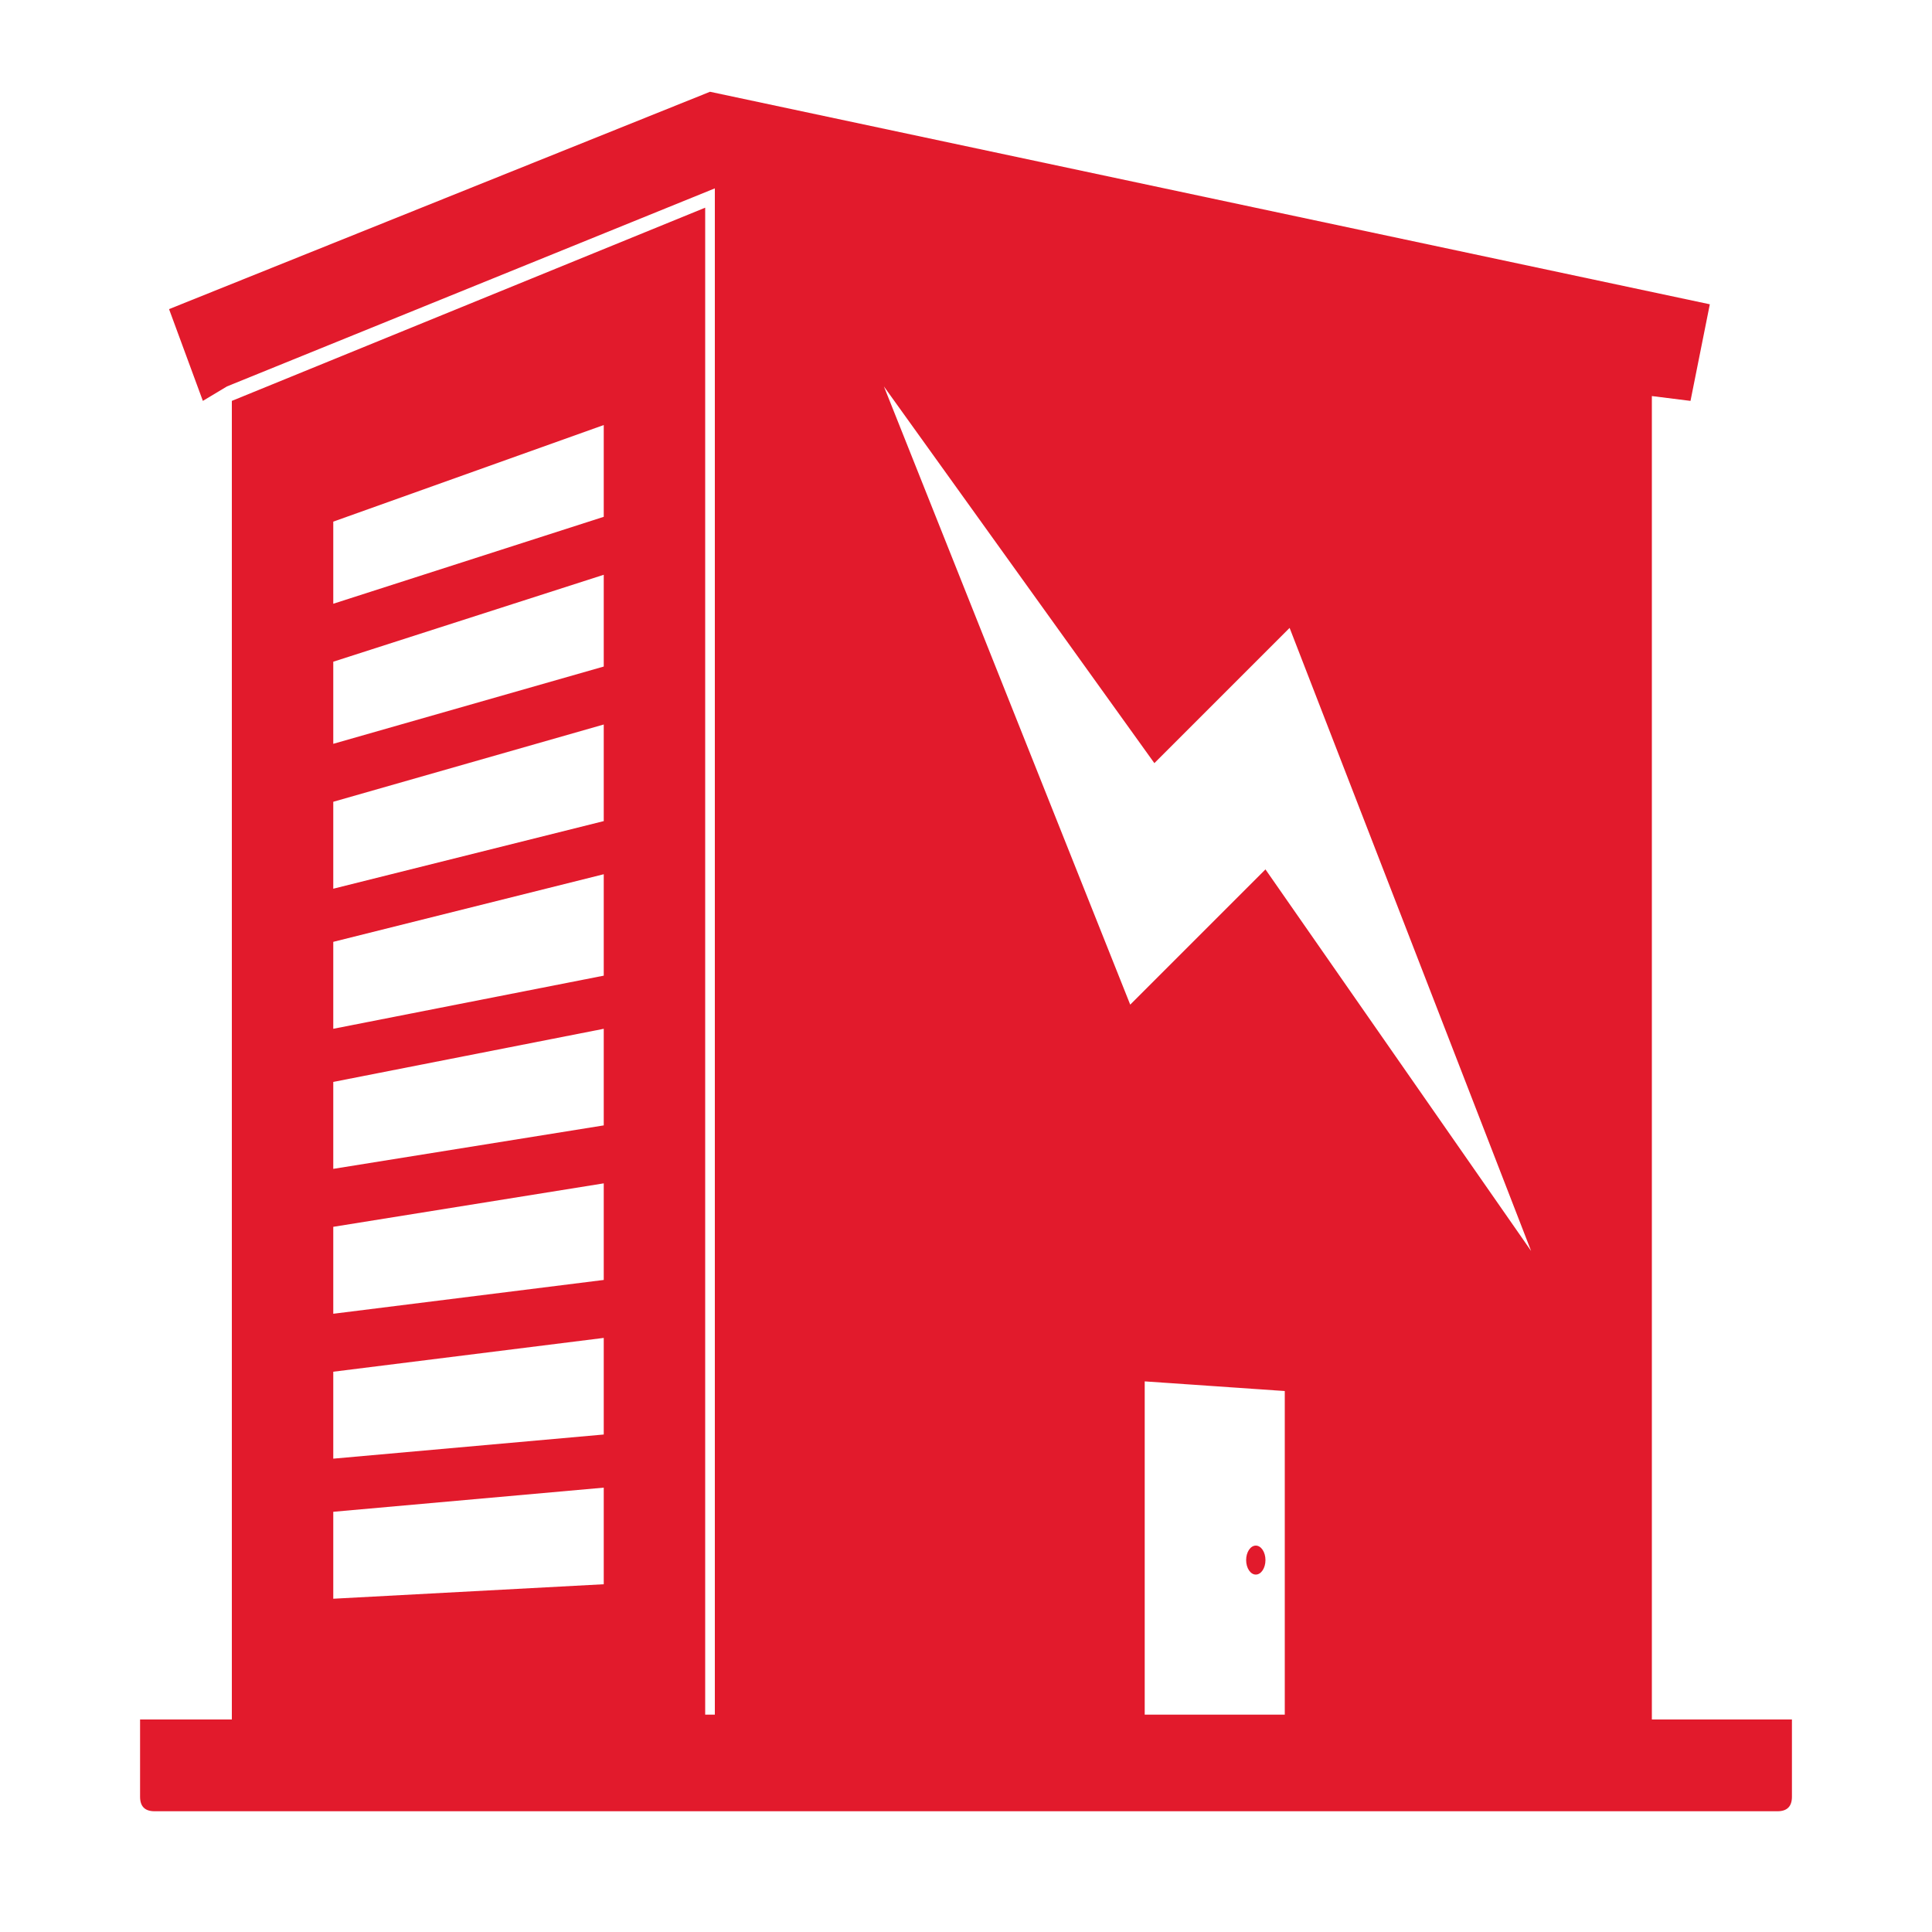 <?xml version="1.0" encoding="utf-8"?>
<!-- Generator: Adobe Illustrator 22.1.0, SVG Export Plug-In . SVG Version: 6.00 Build 0)  -->
<svg version="1.1" xmlns="http://www.w3.org/2000/svg" xmlns:xlink="http://www.w3.org/1999/xlink" x="0px" y="0px"
	 viewBox="0 0 40 40" style="enable-background:new 0 0 40 40;" xml:space="preserve">
<style type="text/css">
	.st0{fill:#E21A2C;}
</style>
<g id="Layer_1">
	<g>
		<path class="st0" d="M34.2,35.5V8.2L35,8.3l0.4-2L14.7,1.9L3.5,6.4l0.7,1.9L4.7,8l0,0l10.1-4.1v31.6h-0.2V4.3l-9.8,4v27.3H2.9v1.6
			c0,0.2,0.1,0.3,0.3,0.3h33.6c0.2,0,0.3-0.1,0.3-0.3v-1.6H34.2z M12.5,32.8l-5.6,0.3v-1.8l5.6-0.5V32.8z M12.5,29.7l-5.6,0.5v-1.8
			l5.6-0.7V29.7z M12.5,26.5l-5.6,0.7v-1.8l5.6-0.9V26.5z M12.5,23.3l-5.6,0.9v-1.8l5.6-1.1V23.3z M12.5,20.2l-5.6,1.1v-1.8l5.6-1.4
			V20.2z M12.5,17l-5.6,1.4v-1.8l5.6-1.6V17z M12.5,13.8l-5.6,1.6v-1.7l5.6-1.8V13.8z M12.5,10.7l-5.6,1.8v-1.7l5.6-2V10.7z
			 M26.6,35.5h-2.9v-6.9l2.9,0.2V35.5z M26.2,18l-2.8,2.8L18.3,8l5.6,7.8l2.8-2.8l5,12.9L26.2,18z"/>
		<ellipse class="st0" cx="26" cy="32.3" rx="0.2" ry="0.3"/>
	</g>
</g>
<g id="Isolation_Mode">
</g>
</svg>

